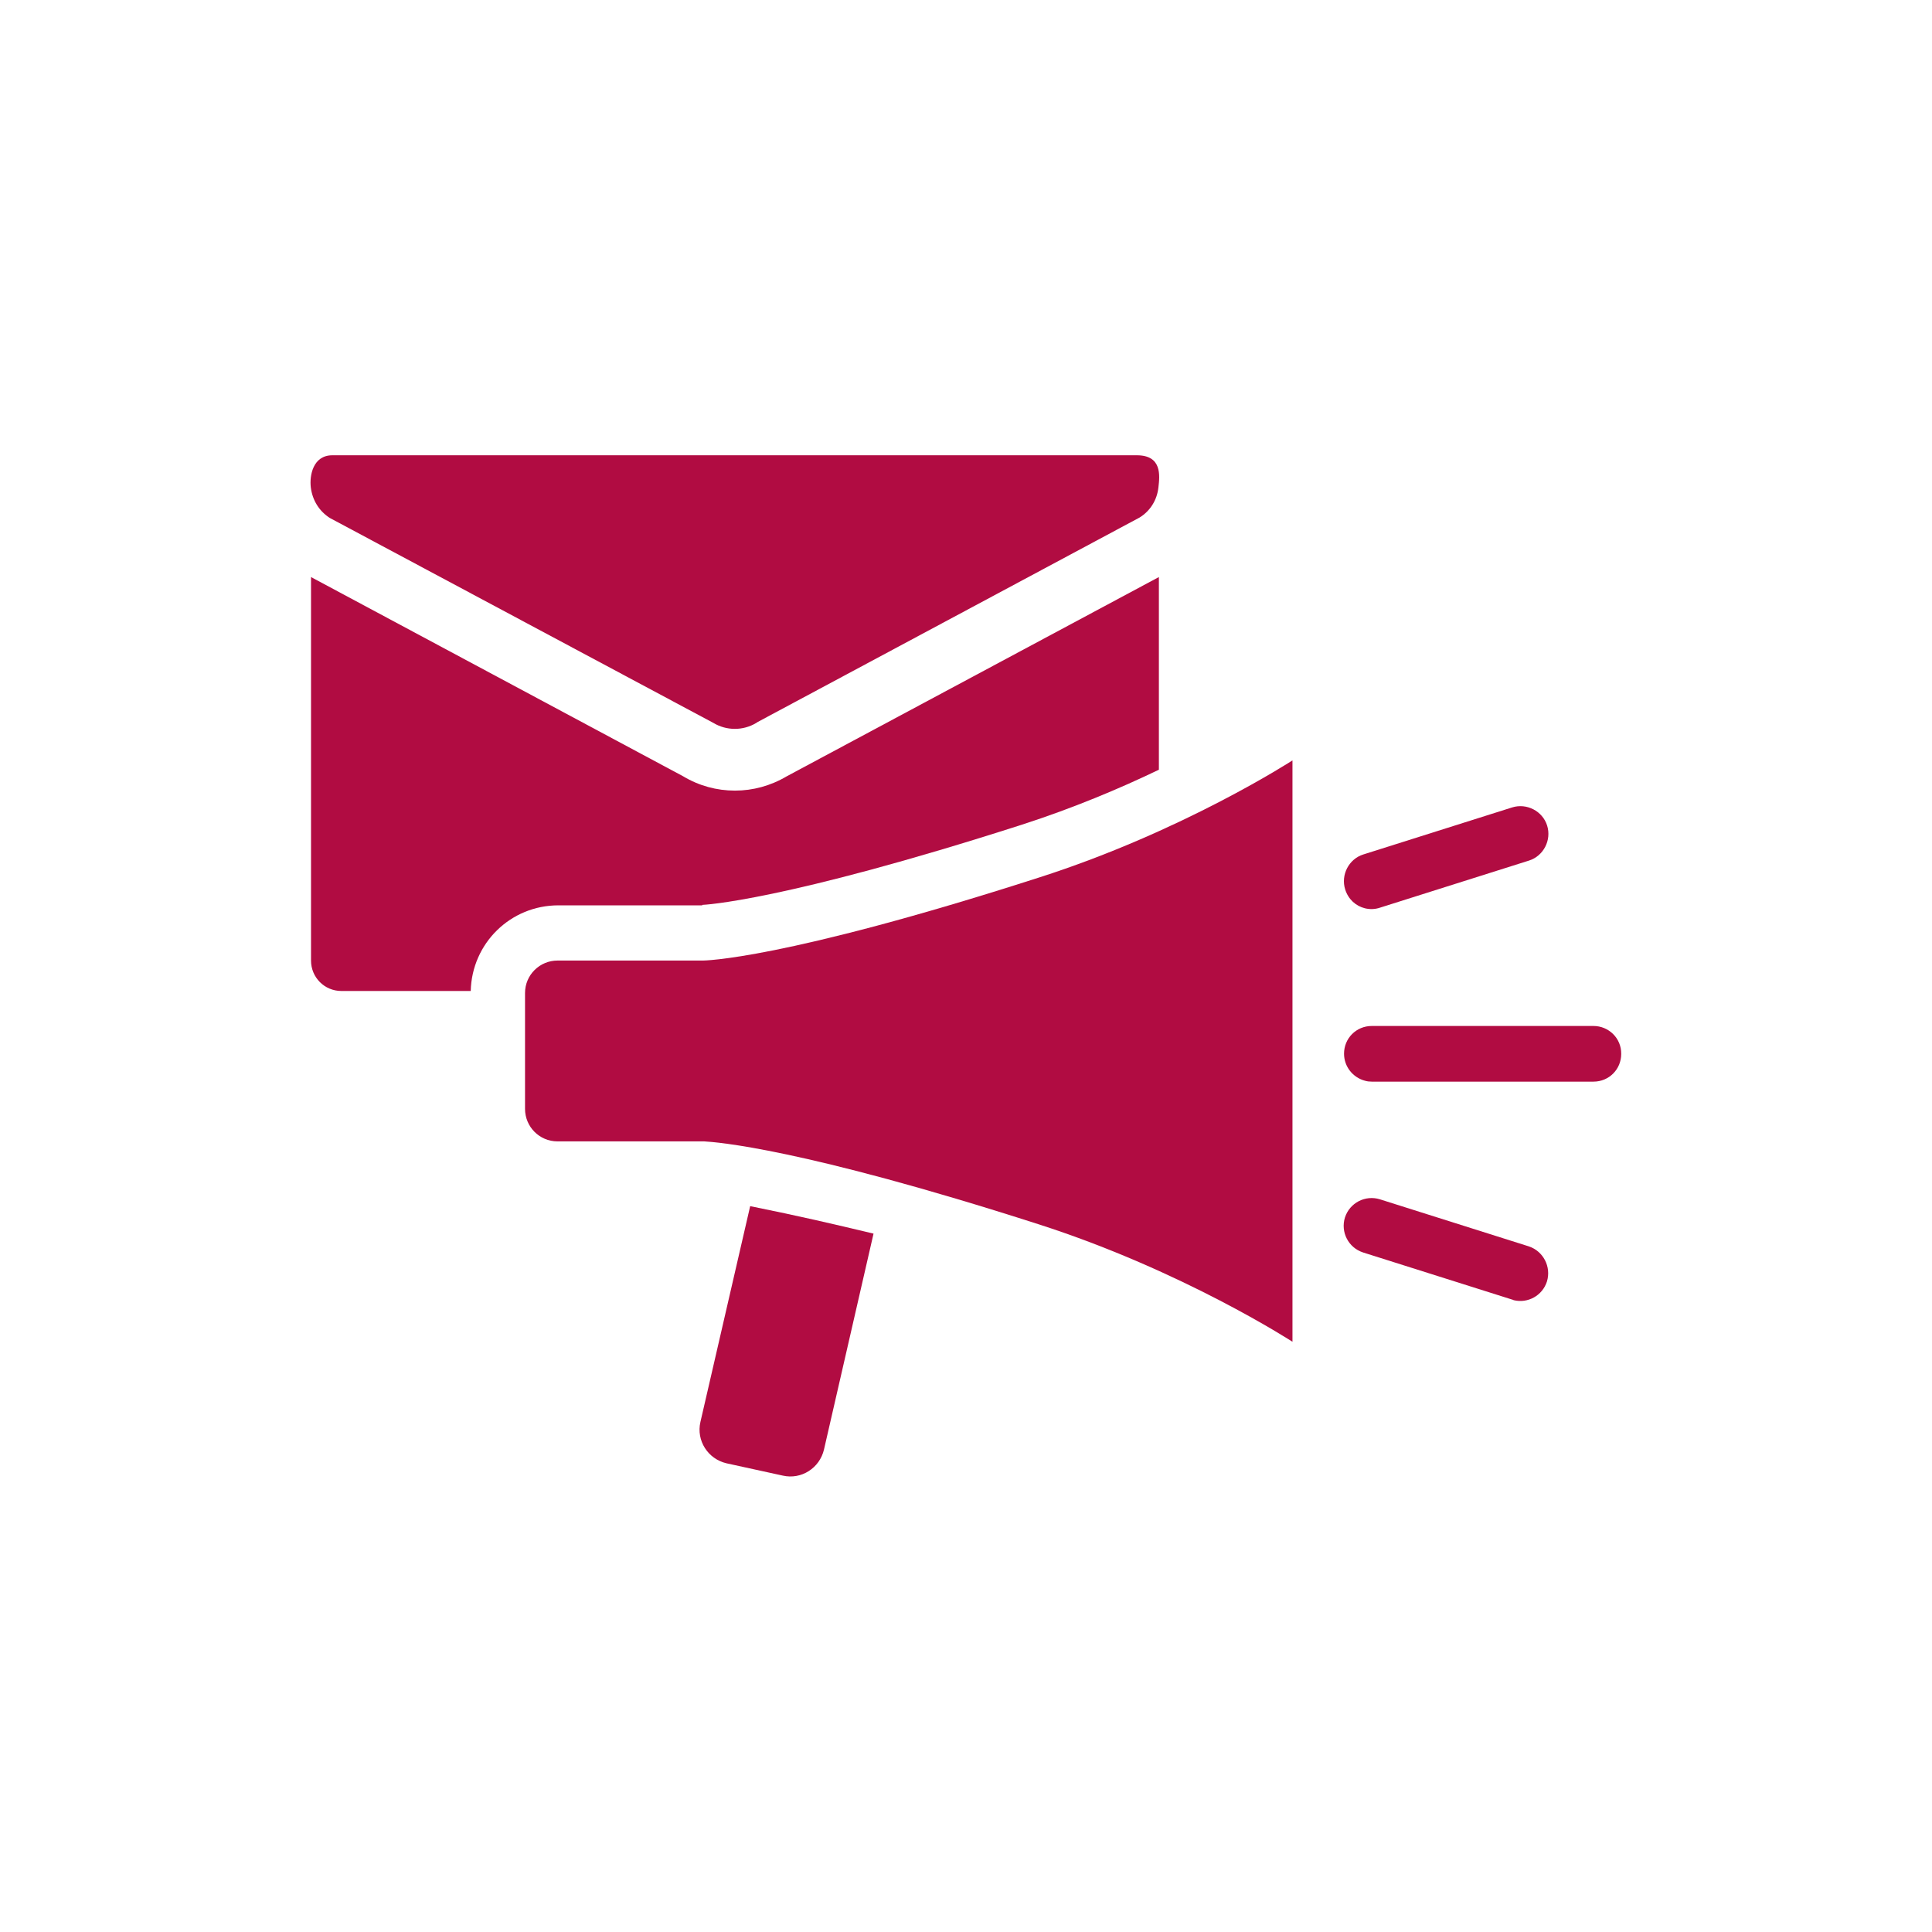 <?xml version="1.0" encoding="utf-8"?>
<!-- Generator: Adobe Illustrator 25.2.3, SVG Export Plug-In . SVG Version: 6.00 Build 0)  -->
<svg version="1.1" id="Ebene_1" xmlns="http://www.w3.org/2000/svg" xmlns:xlink="http://www.w3.org/1999/xlink" x="0px" y="0px"
	 viewBox="0 0 85.04 85.04" style="enable-background:new 0 0 85.04 85.04;" xml:space="preserve">
<style type="text/css">
	.st0{fill:#B10C42;}
</style>
<g>
	<path class="st0" d="M14.52,22.8l16.88,9.02c0.58,0.35,1.31,0.35,1.89,0l0.06-0.04l16.81-9c0.47-0.29,0.77-0.77,0.83-1.33
		c0.06-0.52,0.16-1.41-0.95-1.41H14.63c-0.86,0-1.01,0.9-0.95,1.41C13.75,22.02,14.05,22.5,14.52,22.8z"/>
	<path class="st0" d="M30.94,42.28L30.94,42.28h-6.4c-0.78,0-1.43,0.63-1.43,1.43v5.1c0,0.78,0.63,1.43,1.43,1.43H31
		c0.5,0.03,4.23,0.28,14.72,3.65c6.35,2.04,11.17,5.17,11.17,5.17V33.47c0,0-4.82,3.13-11.17,5.16
		C34.37,42.28,30.94,42.28,30.94,42.28z"/>
	<path class="st0" d="M30.91,39.83c0.04,0,3.51-0.14,14.07-3.53c2.26-0.73,4.33-1.6,6.03-2.42v-8.48l-16.38,8.77
		c-0.71,0.42-1.49,0.63-2.28,0.63c-0.8,0-1.58-0.21-2.28-0.63l-16.38-8.77v16.88c0,0.74,0.59,1.34,1.34,1.34h5.69
		c0.05-2.1,1.75-3.77,3.86-3.77H30.91z"/>
	<path class="st0" d="M30.83,62.59c-0.19,0.82,0.33,1.63,1.15,1.82l2.47,0.54c0.82,0.19,1.63-0.33,1.82-1.15l2.18-9.5
		c-1.84-0.44-3.21-0.76-5.43-1.21L30.83,62.59z"/>
	<path class="st0" d="M70.14,45.16h-9.76c-0.68,0-1.22,0.54-1.22,1.22c0,0.57,0.39,1.05,0.92,1.19c0.1,0.03,0.2,0.04,0.3,0.04h9.76
		c0.68,0,1.22-0.54,1.22-1.22C71.37,45.7,70.81,45.16,70.14,45.16z"/>
	<path class="st0" d="M67.29,54.86l-6.55-2.07c-0.64-0.2-1.33,0.15-1.54,0.8c-0.2,0.64,0.15,1.33,0.8,1.54l6.55,2.07
		c0.03,0.01,0.05,0.01,0.08,0.03c0.62,0.15,1.26-0.2,1.46-0.82C68.29,55.76,67.93,55.07,67.29,54.86z"/>
	<path class="st0" d="M60.08,39.98c0.21,0.05,0.44,0.05,0.67-0.03l6.55-2.07c0.64-0.2,1-0.9,0.8-1.54c-0.2-0.64-0.9-1-1.54-0.8
		l-6.55,2.07c-0.64,0.2-1,0.9-0.8,1.54C59.35,39.59,59.68,39.88,60.08,39.98z"/>
</g>
</svg>
